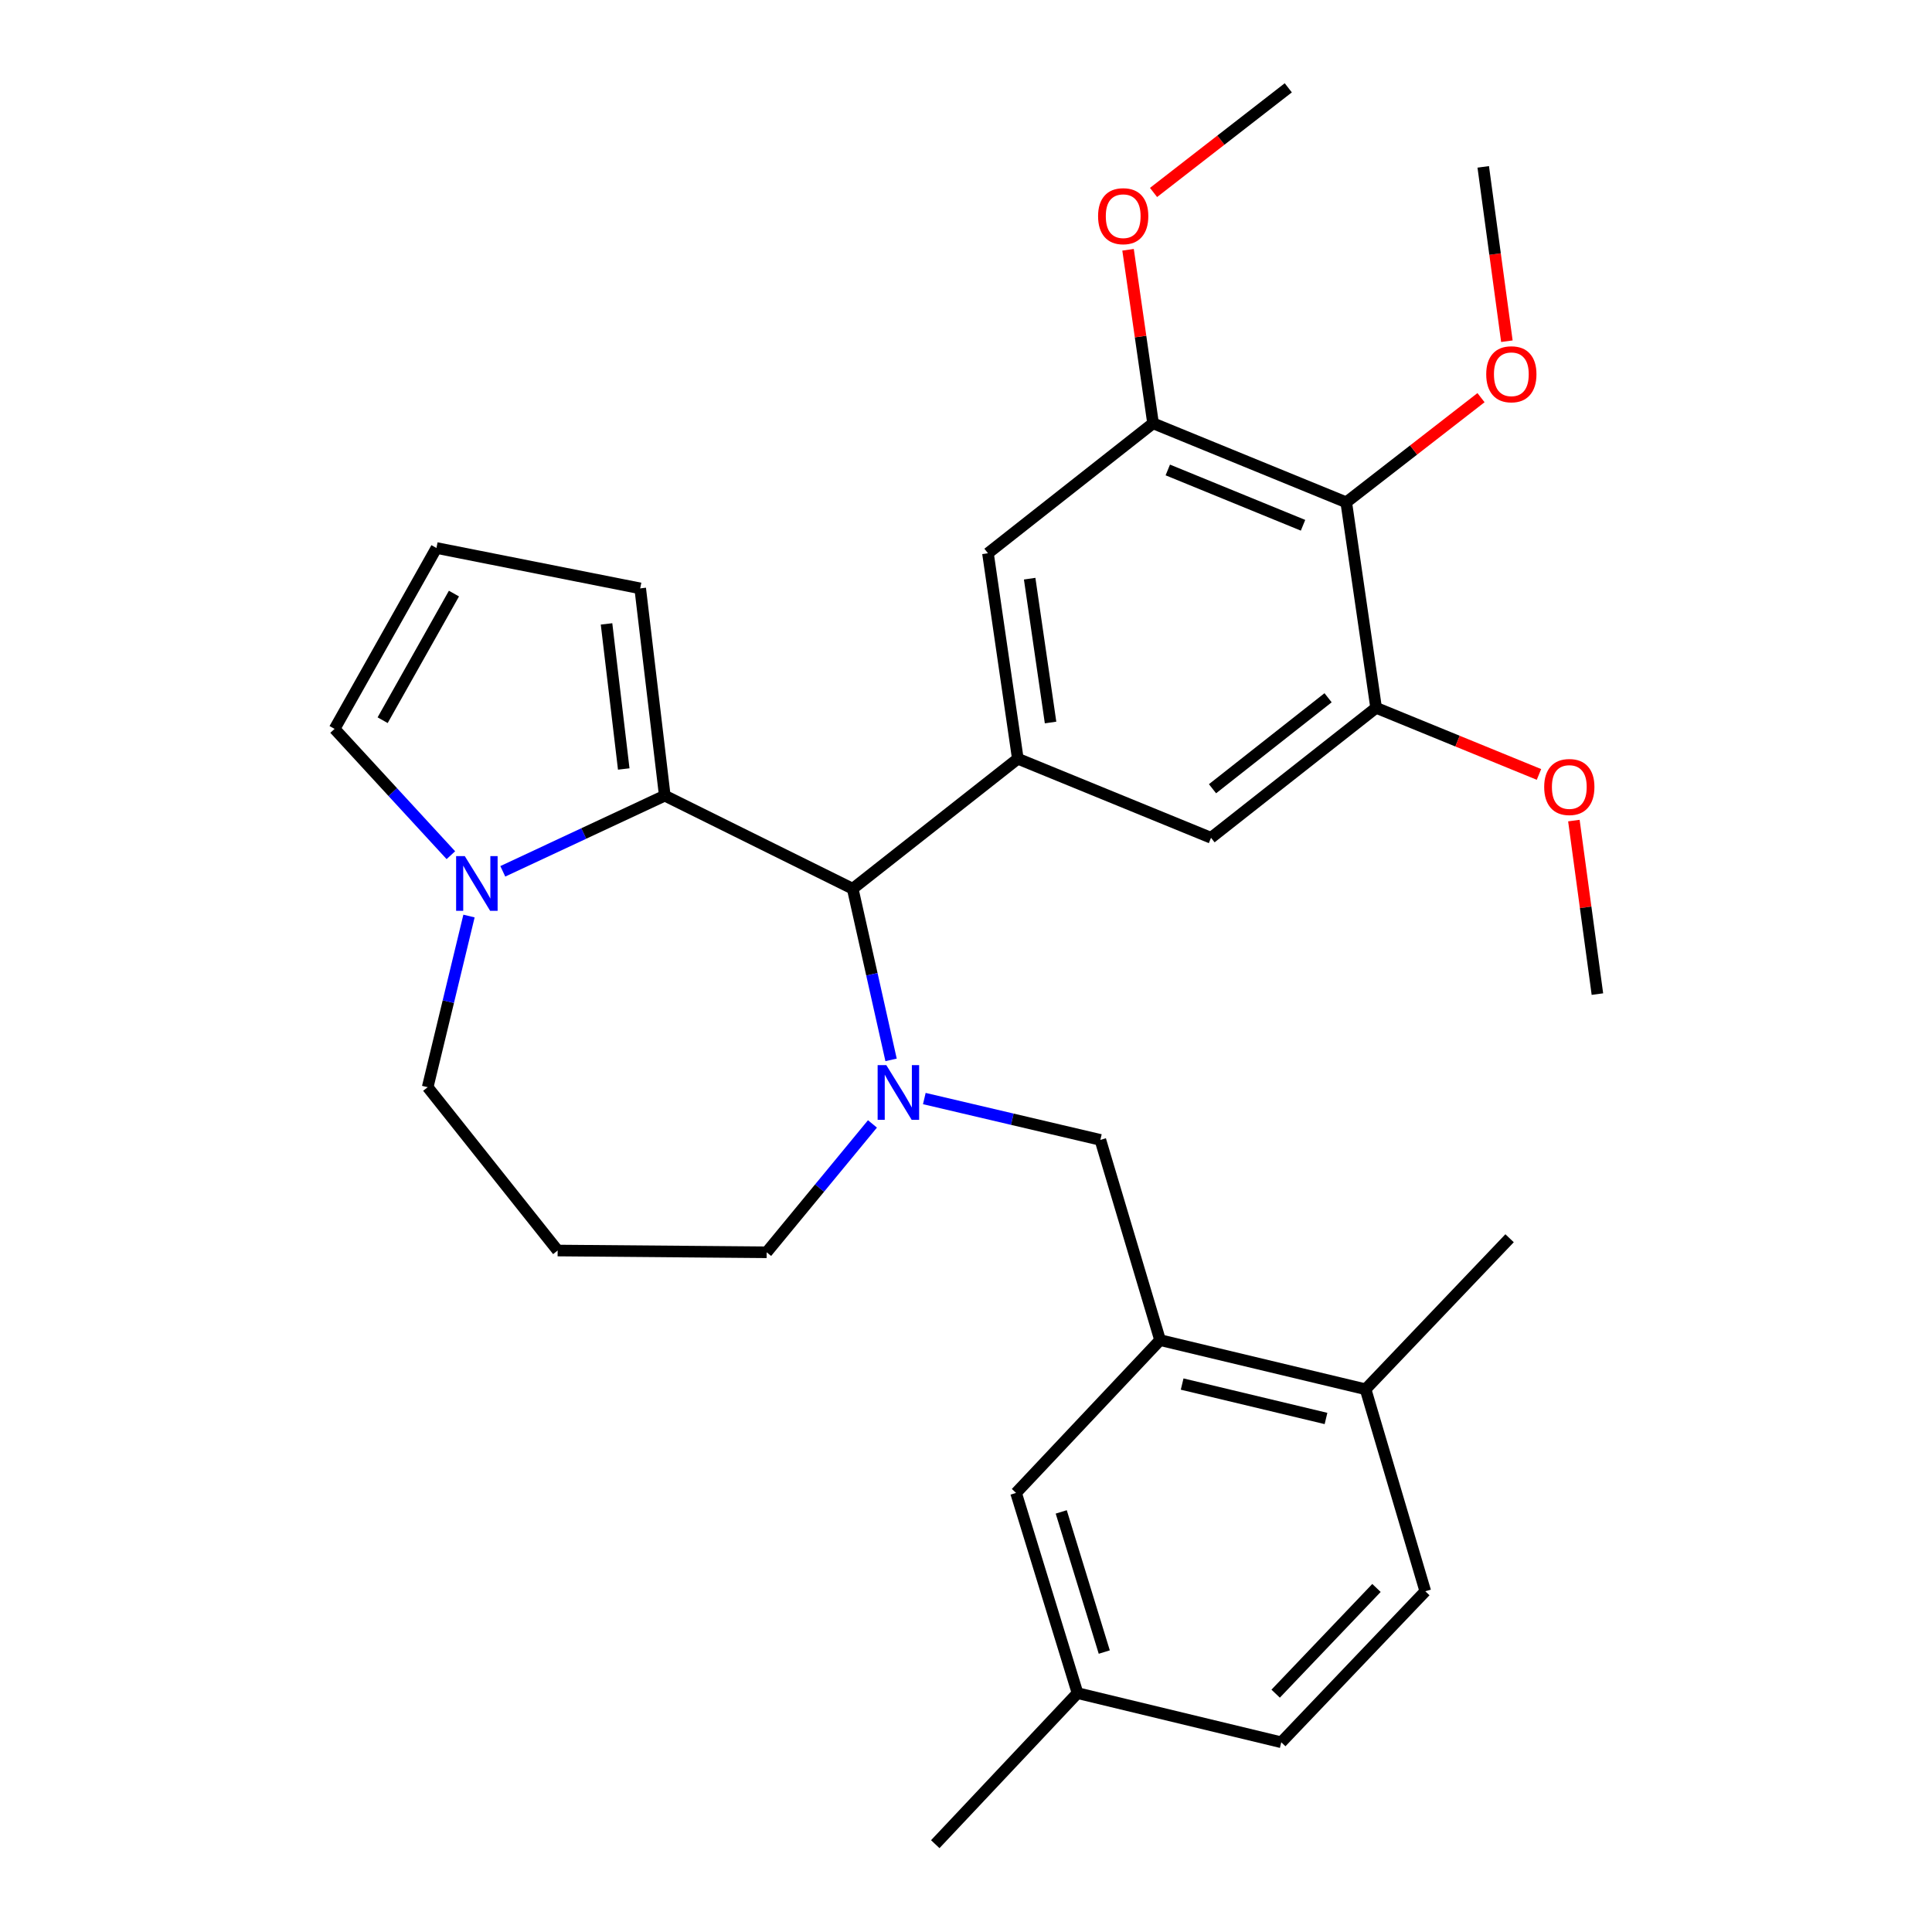 <?xml version='1.0' encoding='iso-8859-1'?>
<svg version='1.1' baseProfile='full'
              xmlns='http://www.w3.org/2000/svg'
                      xmlns:rdkit='http://www.rdkit.org/xml'
                      xmlns:xlink='http://www.w3.org/1999/xlink'
                  xml:space='preserve'
width='1000px' height='1000px' viewBox='0 0 1000 1000'>
<!-- END OF HEADER -->
<rect style='opacity:1.0;fill:#FFFFFF;stroke:none' width='1000' height='1000' x='0' y='0'> </rect>
<path class='bond-0' d='M 441.359,460.005 L 344.087,411.823' style='fill:none;fill-rule:evenodd;stroke:#000000;stroke-width:6px;stroke-linecap:butt;stroke-linejoin:miter;stroke-opacity:1' />
<path class='bond-1' d='M 441.359,460.005 L 451.29,504.299' style='fill:none;fill-rule:evenodd;stroke:#000000;stroke-width:6px;stroke-linecap:butt;stroke-linejoin:miter;stroke-opacity:1' />
<path class='bond-1' d='M 451.29,504.299 L 461.221,548.593' style='fill:none;fill-rule:evenodd;stroke:#0000FF;stroke-width:6px;stroke-linecap:butt;stroke-linejoin:miter;stroke-opacity:1' />
<path class='bond-2' d='M 441.359,460.005 L 526.822,392.723' style='fill:none;fill-rule:evenodd;stroke:#000000;stroke-width:6px;stroke-linecap:butt;stroke-linejoin:miter;stroke-opacity:1' />
<path class='bond-3' d='M 221.365,562.729 L 232.058,518.435' style='fill:none;fill-rule:evenodd;stroke:#000000;stroke-width:6px;stroke-linecap:butt;stroke-linejoin:miter;stroke-opacity:1' />
<path class='bond-3' d='M 232.058,518.435 L 242.751,474.141' style='fill:none;fill-rule:evenodd;stroke:#0000FF;stroke-width:6px;stroke-linecap:butt;stroke-linejoin:miter;stroke-opacity:1' />
<path class='bond-4' d='M 221.365,562.729 L 288.637,647.272' style='fill:none;fill-rule:evenodd;stroke:#000000;stroke-width:6px;stroke-linecap:butt;stroke-linejoin:miter;stroke-opacity:1' />
<path class='bond-5' d='M 451.582,581.737 L 424.202,614.959' style='fill:none;fill-rule:evenodd;stroke:#0000FF;stroke-width:6px;stroke-linecap:butt;stroke-linejoin:miter;stroke-opacity:1' />
<path class='bond-5' d='M 424.202,614.959 L 396.822,648.18' style='fill:none;fill-rule:evenodd;stroke:#000000;stroke-width:6px;stroke-linecap:butt;stroke-linejoin:miter;stroke-opacity:1' />
<path class='bond-6' d='M 478.426,568.607 L 523.984,579.306' style='fill:none;fill-rule:evenodd;stroke:#0000FF;stroke-width:6px;stroke-linecap:butt;stroke-linejoin:miter;stroke-opacity:1' />
<path class='bond-6' d='M 523.984,579.306 L 569.542,590.005' style='fill:none;fill-rule:evenodd;stroke:#000000;stroke-width:6px;stroke-linecap:butt;stroke-linejoin:miter;stroke-opacity:1' />
<path class='bond-7' d='M 288.637,647.272 L 396.822,648.18' style='fill:none;fill-rule:evenodd;stroke:#000000;stroke-width:6px;stroke-linecap:butt;stroke-linejoin:miter;stroke-opacity:1' />
<path class='bond-8' d='M 260.249,450.996 L 302.168,431.41' style='fill:none;fill-rule:evenodd;stroke:#0000FF;stroke-width:6px;stroke-linecap:butt;stroke-linejoin:miter;stroke-opacity:1' />
<path class='bond-8' d='M 302.168,431.41 L 344.087,411.823' style='fill:none;fill-rule:evenodd;stroke:#000000;stroke-width:6px;stroke-linecap:butt;stroke-linejoin:miter;stroke-opacity:1' />
<path class='bond-9' d='M 233.366,442.648 L 203.275,409.958' style='fill:none;fill-rule:evenodd;stroke:#0000FF;stroke-width:6px;stroke-linecap:butt;stroke-linejoin:miter;stroke-opacity:1' />
<path class='bond-9' d='M 203.275,409.958 L 173.183,377.268' style='fill:none;fill-rule:evenodd;stroke:#000000;stroke-width:6px;stroke-linecap:butt;stroke-linejoin:miter;stroke-opacity:1' />
<path class='bond-10' d='M 344.087,411.823 L 331.368,304.546' style='fill:none;fill-rule:evenodd;stroke:#000000;stroke-width:6px;stroke-linecap:butt;stroke-linejoin:miter;stroke-opacity:1' />
<path class='bond-10' d='M 322.847,398.023 L 313.944,322.929' style='fill:none;fill-rule:evenodd;stroke:#000000;stroke-width:6px;stroke-linecap:butt;stroke-linejoin:miter;stroke-opacity:1' />
<path class='bond-11' d='M 331.368,304.546 L 225.908,283.64' style='fill:none;fill-rule:evenodd;stroke:#000000;stroke-width:6px;stroke-linecap:butt;stroke-linejoin:miter;stroke-opacity:1' />
<path class='bond-12' d='M 225.908,283.64 L 173.183,377.268' style='fill:none;fill-rule:evenodd;stroke:#000000;stroke-width:6px;stroke-linecap:butt;stroke-linejoin:miter;stroke-opacity:1' />
<path class='bond-12' d='M 234.962,307.236 L 198.055,372.776' style='fill:none;fill-rule:evenodd;stroke:#000000;stroke-width:6px;stroke-linecap:butt;stroke-linejoin:miter;stroke-opacity:1' />
<path class='bond-13' d='M 600.453,693.637 L 706.821,719.086' style='fill:none;fill-rule:evenodd;stroke:#000000;stroke-width:6px;stroke-linecap:butt;stroke-linejoin:miter;stroke-opacity:1' />
<path class='bond-13' d='M 611.878,716.388 L 686.336,734.202' style='fill:none;fill-rule:evenodd;stroke:#000000;stroke-width:6px;stroke-linecap:butt;stroke-linejoin:miter;stroke-opacity:1' />
<path class='bond-14' d='M 600.453,693.637 L 525.913,772.729' style='fill:none;fill-rule:evenodd;stroke:#000000;stroke-width:6px;stroke-linecap:butt;stroke-linejoin:miter;stroke-opacity:1' />
<path class='bond-15' d='M 600.453,693.637 L 569.542,590.005' style='fill:none;fill-rule:evenodd;stroke:#000000;stroke-width:6px;stroke-linecap:butt;stroke-linejoin:miter;stroke-opacity:1' />
<path class='bond-16' d='M 706.821,719.086 L 737.731,823.637' style='fill:none;fill-rule:evenodd;stroke:#000000;stroke-width:6px;stroke-linecap:butt;stroke-linejoin:miter;stroke-opacity:1' />
<path class='bond-17' d='M 706.821,719.086 L 781.36,640.913' style='fill:none;fill-rule:evenodd;stroke:#000000;stroke-width:6px;stroke-linecap:butt;stroke-linejoin:miter;stroke-opacity:1' />
<path class='bond-18' d='M 626.82,433.637 L 712.272,366.366' style='fill:none;fill-rule:evenodd;stroke:#000000;stroke-width:6px;stroke-linecap:butt;stroke-linejoin:miter;stroke-opacity:1' />
<path class='bond-18' d='M 627.596,408.25 L 687.412,361.16' style='fill:none;fill-rule:evenodd;stroke:#000000;stroke-width:6px;stroke-linecap:butt;stroke-linejoin:miter;stroke-opacity:1' />
<path class='bond-19' d='M 626.82,433.637 L 526.822,392.723' style='fill:none;fill-rule:evenodd;stroke:#000000;stroke-width:6px;stroke-linecap:butt;stroke-linejoin:miter;stroke-opacity:1' />
<path class='bond-20' d='M 712.272,366.366 L 696.817,259.998' style='fill:none;fill-rule:evenodd;stroke:#000000;stroke-width:6px;stroke-linecap:butt;stroke-linejoin:miter;stroke-opacity:1' />
<path class='bond-21' d='M 712.272,366.366 L 754.421,383.607' style='fill:none;fill-rule:evenodd;stroke:#000000;stroke-width:6px;stroke-linecap:butt;stroke-linejoin:miter;stroke-opacity:1' />
<path class='bond-21' d='M 754.421,383.607 L 796.569,400.847' style='fill:none;fill-rule:evenodd;stroke:#FF0000;stroke-width:6px;stroke-linecap:butt;stroke-linejoin:miter;stroke-opacity:1' />
<path class='bond-22' d='M 696.817,259.998 L 596.819,219.094' style='fill:none;fill-rule:evenodd;stroke:#000000;stroke-width:6px;stroke-linecap:butt;stroke-linejoin:miter;stroke-opacity:1' />
<path class='bond-22' d='M 674.447,271.881 L 604.448,243.248' style='fill:none;fill-rule:evenodd;stroke:#000000;stroke-width:6px;stroke-linecap:butt;stroke-linejoin:miter;stroke-opacity:1' />
<path class='bond-23' d='M 696.817,259.998 L 731.69,232.915' style='fill:none;fill-rule:evenodd;stroke:#000000;stroke-width:6px;stroke-linecap:butt;stroke-linejoin:miter;stroke-opacity:1' />
<path class='bond-23' d='M 731.69,232.915 L 766.564,205.832' style='fill:none;fill-rule:evenodd;stroke:#FF0000;stroke-width:6px;stroke-linecap:butt;stroke-linejoin:miter;stroke-opacity:1' />
<path class='bond-24' d='M 596.819,219.094 L 511.367,286.365' style='fill:none;fill-rule:evenodd;stroke:#000000;stroke-width:6px;stroke-linecap:butt;stroke-linejoin:miter;stroke-opacity:1' />
<path class='bond-25' d='M 596.819,219.094 L 590.349,174.191' style='fill:none;fill-rule:evenodd;stroke:#000000;stroke-width:6px;stroke-linecap:butt;stroke-linejoin:miter;stroke-opacity:1' />
<path class='bond-25' d='M 590.349,174.191 L 583.88,129.287' style='fill:none;fill-rule:evenodd;stroke:#FF0000;stroke-width:6px;stroke-linecap:butt;stroke-linejoin:miter;stroke-opacity:1' />
<path class='bond-26' d='M 511.367,286.365 L 526.822,392.723' style='fill:none;fill-rule:evenodd;stroke:#000000;stroke-width:6px;stroke-linecap:butt;stroke-linejoin:miter;stroke-opacity:1' />
<path class='bond-26' d='M 532.95,299.52 L 543.769,373.97' style='fill:none;fill-rule:evenodd;stroke:#000000;stroke-width:6px;stroke-linecap:butt;stroke-linejoin:miter;stroke-opacity:1' />
<path class='bond-27' d='M 779.96,176.609 L 773.841,131.489' style='fill:none;fill-rule:evenodd;stroke:#FF0000;stroke-width:6px;stroke-linecap:butt;stroke-linejoin:miter;stroke-opacity:1' />
<path class='bond-27' d='M 773.841,131.489 L 767.722,86.369' style='fill:none;fill-rule:evenodd;stroke:#000000;stroke-width:6px;stroke-linecap:butt;stroke-linejoin:miter;stroke-opacity:1' />
<path class='bond-28' d='M 814.639,424.736 L 820.728,469.641' style='fill:none;fill-rule:evenodd;stroke:#FF0000;stroke-width:6px;stroke-linecap:butt;stroke-linejoin:miter;stroke-opacity:1' />
<path class='bond-28' d='M 820.728,469.641 L 826.817,514.547' style='fill:none;fill-rule:evenodd;stroke:#000000;stroke-width:6px;stroke-linecap:butt;stroke-linejoin:miter;stroke-opacity:1' />
<path class='bond-29' d='M 597.068,99.621 L 631.942,72.538' style='fill:none;fill-rule:evenodd;stroke:#FF0000;stroke-width:6px;stroke-linecap:butt;stroke-linejoin:miter;stroke-opacity:1' />
<path class='bond-29' d='M 631.942,72.538 L 666.815,45.455' style='fill:none;fill-rule:evenodd;stroke:#000000;stroke-width:6px;stroke-linecap:butt;stroke-linejoin:miter;stroke-opacity:1' />
<path class='bond-30' d='M 525.913,772.729 L 557.732,876.362' style='fill:none;fill-rule:evenodd;stroke:#000000;stroke-width:6px;stroke-linecap:butt;stroke-linejoin:miter;stroke-opacity:1' />
<path class='bond-30' d='M 549.296,782.56 L 571.569,855.103' style='fill:none;fill-rule:evenodd;stroke:#000000;stroke-width:6px;stroke-linecap:butt;stroke-linejoin:miter;stroke-opacity:1' />
<path class='bond-31' d='M 737.731,823.637 L 663.181,901.799' style='fill:none;fill-rule:evenodd;stroke:#000000;stroke-width:6px;stroke-linecap:butt;stroke-linejoin:miter;stroke-opacity:1' />
<path class='bond-31' d='M 712.461,821.925 L 660.276,876.639' style='fill:none;fill-rule:evenodd;stroke:#000000;stroke-width:6px;stroke-linecap:butt;stroke-linejoin:miter;stroke-opacity:1' />
<path class='bond-32' d='M 557.732,876.362 L 663.181,901.799' style='fill:none;fill-rule:evenodd;stroke:#000000;stroke-width:6px;stroke-linecap:butt;stroke-linejoin:miter;stroke-opacity:1' />
<path class='bond-33' d='M 557.732,876.362 L 484.091,954.545' style='fill:none;fill-rule:evenodd;stroke:#000000;stroke-width:6px;stroke-linecap:butt;stroke-linejoin:miter;stroke-opacity:1' />
<path  class='atom-2' d='M 458.742 551.294
L 468.022 566.294
Q 468.942 567.774, 470.422 570.454
Q 471.902 573.134, 471.982 573.294
L 471.982 551.294
L 475.742 551.294
L 475.742 579.614
L 471.862 579.614
L 461.902 563.214
Q 460.742 561.294, 459.502 559.094
Q 458.302 556.894, 457.942 556.214
L 457.942 579.614
L 454.262 579.614
L 454.262 551.294
L 458.742 551.294
' fill='#0000FF'/>
<path  class='atom-5' d='M 240.565 443.109
L 249.845 458.109
Q 250.765 459.589, 252.245 462.269
Q 253.725 464.949, 253.805 465.109
L 253.805 443.109
L 257.565 443.109
L 257.565 471.429
L 253.685 471.429
L 243.725 455.029
Q 242.565 453.109, 241.325 450.909
Q 240.125 448.709, 239.765 448.029
L 239.765 471.429
L 236.085 471.429
L 236.085 443.109
L 240.565 443.109
' fill='#0000FF'/>
<path  class='atom-19' d='M 769.269 193.715
Q 769.269 186.915, 772.629 183.115
Q 775.989 179.315, 782.269 179.315
Q 788.549 179.315, 791.909 183.115
Q 795.269 186.915, 795.269 193.715
Q 795.269 200.595, 791.869 204.515
Q 788.469 208.395, 782.269 208.395
Q 776.029 208.395, 772.629 204.515
Q 769.269 200.635, 769.269 193.715
M 782.269 205.195
Q 786.589 205.195, 788.909 202.315
Q 791.269 199.395, 791.269 193.715
Q 791.269 188.155, 788.909 185.355
Q 786.589 182.515, 782.269 182.515
Q 777.949 182.515, 775.589 185.315
Q 773.269 188.115, 773.269 193.715
Q 773.269 199.435, 775.589 202.315
Q 777.949 205.195, 782.269 205.195
' fill='#FF0000'/>
<path  class='atom-20' d='M 799.27 407.35
Q 799.27 400.55, 802.63 396.75
Q 805.99 392.95, 812.27 392.95
Q 818.55 392.95, 821.91 396.75
Q 825.27 400.55, 825.27 407.35
Q 825.27 414.23, 821.87 418.15
Q 818.47 422.03, 812.27 422.03
Q 806.03 422.03, 802.63 418.15
Q 799.27 414.27, 799.27 407.35
M 812.27 418.83
Q 816.59 418.83, 818.91 415.95
Q 821.27 413.03, 821.27 407.35
Q 821.27 401.79, 818.91 398.99
Q 816.59 396.15, 812.27 396.15
Q 807.95 396.15, 805.59 398.95
Q 803.27 401.75, 803.27 407.35
Q 803.27 413.07, 805.59 415.95
Q 807.95 418.83, 812.27 418.83
' fill='#FF0000'/>
<path  class='atom-21' d='M 568.364 111.897
Q 568.364 105.097, 571.724 101.297
Q 575.084 97.497, 581.364 97.497
Q 587.644 97.497, 591.004 101.297
Q 594.364 105.097, 594.364 111.897
Q 594.364 118.777, 590.964 122.697
Q 587.564 126.577, 581.364 126.577
Q 575.124 126.577, 571.724 122.697
Q 568.364 118.817, 568.364 111.897
M 581.364 123.377
Q 585.684 123.377, 588.004 120.497
Q 590.364 117.577, 590.364 111.897
Q 590.364 106.337, 588.004 103.537
Q 585.684 100.697, 581.364 100.697
Q 577.044 100.697, 574.684 103.497
Q 572.364 106.297, 572.364 111.897
Q 572.364 117.617, 574.684 120.497
Q 577.044 123.377, 581.364 123.377
' fill='#FF0000'/>
</svg>
